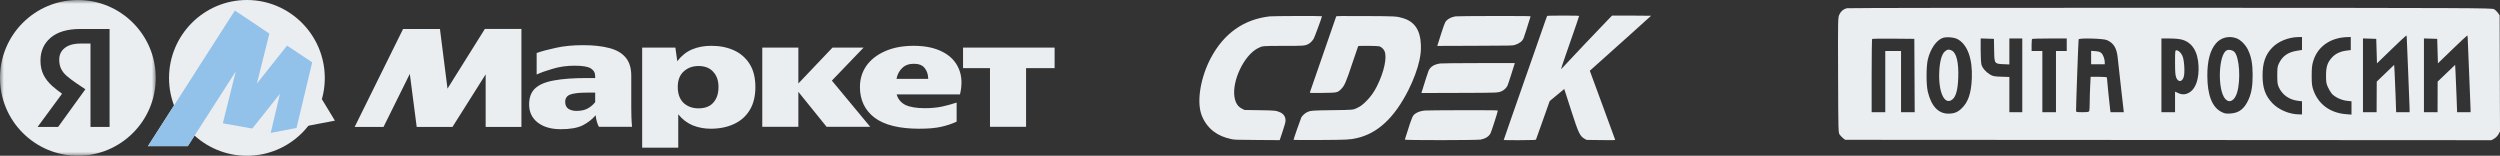 <?xml version="1.0" encoding="UTF-8"?> <svg xmlns="http://www.w3.org/2000/svg" width="321" height="20" viewBox="0 0 321 20" fill="none"><rect x="0" y="0" width="321" height="20" fill="#333333" stroke="none"/><path fill-rule="evenodd" clip-rule="evenodd" d="M237.14 1.056C236.694 1.166 236.382 1.428 236.177 1.862C235.988 2.263 235.986 2.347 236.011 9.653C236.036 16.945 236.039 17.043 236.226 17.301C236.331 17.444 236.531 17.65 236.671 17.757L236.925 17.952L278.418 17.976L319.911 18L320.259 17.799C320.45 17.689 320.695 17.437 320.803 17.239L321 16.88L320.975 9.421L320.951 1.962L320.736 1.653C320.618 1.483 320.39 1.27 320.229 1.18C319.954 1.025 317.647 1.015 278.678 1.001C255.985 0.994 237.293 1.018 237.14 1.056ZM309.025 4.777C309.025 4.894 309.108 6.884 309.208 9.2C309.308 11.516 309.391 13.634 309.391 13.907L309.392 14.404H308.529H307.665L307.597 12.393C307.56 11.287 307.503 9.92 307.471 9.356L307.412 8.329L306.292 9.403L305.173 10.477L305.164 12.441L305.156 14.404H304.281H303.406V9.669V4.935L304.258 4.962L305.11 4.99L305.156 6.562L305.202 8.135L307.044 6.354C308.057 5.374 308.917 4.571 308.955 4.568C308.993 4.566 309.024 4.659 309.025 4.777ZM316.853 4.871C316.854 5.04 316.936 7.073 317.036 9.389C317.137 11.705 317.219 13.781 317.22 14.002L317.221 14.404H316.356H315.492L315.425 12.535C315.389 11.507 315.332 10.141 315.3 9.498L315.24 8.33L314.117 9.404L312.993 10.477L312.988 12.441L312.984 14.404H312.109H311.234V9.669V4.935L312.086 4.962L312.938 4.99L312.984 6.56L313.03 8.13L314.872 6.351C315.885 5.372 316.745 4.569 316.783 4.567C316.821 4.565 316.853 4.702 316.853 4.871ZM251.331 5.016C252.61 5.687 253.286 7.523 253.183 10.052C253.105 11.999 252.704 13.154 251.825 13.966C251.33 14.423 250.878 14.594 250.163 14.592C248.875 14.59 247.972 13.621 247.529 11.766C247.317 10.88 247.319 8.535 247.532 7.639C247.857 6.275 248.636 5.151 249.453 4.867C249.912 4.708 250.891 4.785 251.331 5.016ZM287.135 4.904C287.672 5.092 288.302 5.708 288.624 6.361C289.059 7.244 289.236 8.163 289.24 9.578C289.246 11.001 289.095 11.925 288.721 12.764C288.185 13.968 287.503 14.501 286.407 14.573C285.807 14.613 285.669 14.588 285.223 14.364C284.028 13.764 283.421 12.185 283.421 9.683C283.421 7.787 283.782 6.442 284.526 5.572C285.168 4.821 286.167 4.565 287.135 4.904ZM295.578 5.583V6.413L294.89 6.526C293.763 6.71 293.069 7.203 292.614 8.143C292.428 8.528 292.4 8.725 292.4 9.673C292.4 10.58 292.432 10.833 292.594 11.192C293.031 12.162 293.931 12.807 295.031 12.938L295.578 13.003V13.845V14.688L295.186 14.686C293.984 14.681 292.598 14.103 291.801 13.275C290.868 12.305 290.512 11.315 290.512 9.69C290.512 8.063 290.878 7.014 291.763 6.105C292.54 5.307 293.846 4.78 295.094 4.76L295.578 4.753V5.583ZM301.84 5.591V6.43L301.336 6.491C300.506 6.591 299.881 6.883 299.425 7.384C298.838 8.029 298.663 8.565 298.663 9.72C298.663 10.541 298.695 10.735 298.901 11.187C299.033 11.473 299.252 11.843 299.389 12.009C299.748 12.445 300.618 12.862 301.334 12.941L301.932 13.007V13.861V14.716L301.219 14.659C299.188 14.497 297.675 13.383 297.042 11.58C296.852 11.037 296.821 10.781 296.821 9.72C296.821 8.71 296.858 8.37 297.027 7.816C297.593 5.968 299.241 4.819 301.403 4.764L301.84 4.753V5.591ZM245.823 9.697L245.847 14.404H244.971H244.095V10.477V6.551H243.082H242.069V10.477V14.404H241.194H240.319V9.736C240.319 7.169 240.347 5.039 240.382 5.004C240.416 4.968 241.649 4.951 243.122 4.964L245.799 4.99L245.823 9.697ZM256.047 6.42C256.078 8.192 256.077 8.19 257.229 8.24L258.002 8.273V6.608V4.942H258.831H259.66V9.673V14.404H258.831H258.002V12.143V9.883L256.966 9.849C256.038 9.818 255.885 9.788 255.505 9.558C254.961 9.23 254.538 8.734 254.415 8.28C254.362 8.083 254.319 7.25 254.318 6.429L254.318 4.935L255.17 4.962L256.022 4.99L256.047 6.42ZM265.37 5.746V6.551H264.679H263.988V10.477V14.404H263.113H262.238V10.477V6.551H261.548H260.857V5.81C260.857 5.402 260.884 5.04 260.918 5.005C260.952 4.971 261.967 4.942 263.175 4.942H265.37V5.746ZM270.527 5.147C271.42 5.549 271.792 6.173 271.922 7.485C271.971 7.986 272.166 9.748 272.355 11.4L272.698 14.404H271.847H270.996L270.947 14.096C270.899 13.796 270.527 10.12 270.527 9.949C270.527 9.901 270.057 9.862 269.482 9.862H268.437L268.377 11.069C268.344 11.732 268.317 12.687 268.317 13.19C268.317 13.693 268.292 14.172 268.261 14.254C268.216 14.375 268.048 14.404 267.386 14.404C266.598 14.404 266.567 14.396 266.566 14.191C266.561 13.477 266.862 5.155 266.896 5.05C266.957 4.859 270.073 4.942 270.527 5.147ZM280.155 5.088C281.46 5.435 282.203 6.603 282.29 8.443C282.366 10.047 281.965 11.3 281.212 11.812C280.711 12.153 280.232 12.2 279.704 11.96L279.276 11.765V13.085V14.404H278.401H277.527V9.673V4.942H278.566C279.205 4.942 279.818 4.999 280.155 5.088ZM249.722 6.605C249.319 6.953 249.068 7.847 249.002 9.171C248.867 11.875 249.704 13.617 250.717 12.741C251.155 12.363 251.382 11.498 251.439 9.993C251.512 8.071 251.22 6.815 250.629 6.501C250.256 6.303 250.043 6.327 249.722 6.605ZM285.936 6.453C284.844 6.925 284.692 11.566 285.731 12.709C286.253 13.283 286.911 12.942 287.229 11.933C287.738 10.315 287.542 7.29 286.888 6.659C286.644 6.423 286.219 6.331 285.936 6.453ZM279.276 8.015C279.276 9.221 279.31 9.66 279.423 9.951C279.668 10.581 280.175 10.552 280.385 9.897C280.565 9.339 280.459 7.636 280.214 7.148C280 6.722 279.703 6.456 279.44 6.456C279.29 6.456 279.276 6.584 279.276 8.015ZM268.501 7.391V8.254H269.376H270.251V8.005C270.251 7.59 270.052 7.043 269.821 6.82C269.661 6.665 269.458 6.599 269.052 6.569L268.501 6.528V7.391Z" fill="#EAEEF1"></path><path fill-rule="evenodd" clip-rule="evenodd" d="M198.65 2.048C198.634 2.073 198.528 2.363 198.414 2.692C198.301 3.021 197.628 4.947 196.919 6.971C196.21 8.995 195.538 10.914 195.425 11.236C195.313 11.559 194.739 13.2 194.149 14.883C193.56 16.567 193.077 17.959 193.077 17.977C193.077 17.995 194.003 18.005 195.135 17.998C197.035 17.986 197.196 17.979 197.226 17.904C197.244 17.859 197.397 17.433 197.566 16.956C197.736 16.479 198.124 15.388 198.429 14.531L198.983 12.974L199.915 12.201L200.848 11.428L200.968 11.789C201.033 11.988 201.399 13.121 201.78 14.307C202.673 17.087 202.87 17.496 203.47 17.824L203.724 17.963L205.564 17.987C207.184 18.008 207.402 18.002 207.385 17.94C207.375 17.901 206.667 15.971 205.813 13.651C204.958 11.33 204.23 9.353 204.196 9.258L204.133 9.084L205.328 8.014C205.985 7.426 207.755 5.841 209.261 4.493C210.768 3.145 212 2.034 212 2.024C212 2.013 210.873 2.004 209.496 2.002L206.992 2L206.542 2.458C205.753 3.259 201.069 8.199 200.757 8.559C200.591 8.749 200.449 8.885 200.441 8.861C200.433 8.836 200.727 7.953 201.095 6.897C202.393 3.175 202.752 2.127 202.752 2.065C202.752 2.013 202.391 2.001 200.715 2.001C199.432 2.001 198.668 2.019 198.65 2.048ZM163.056 2.1C159.716 2.471 157.157 4.274 155.474 7.44C154.185 9.867 153.665 12.832 154.221 14.588C154.505 15.485 155.095 16.325 155.826 16.874C156.474 17.36 157.123 17.642 158.087 17.858C158.502 17.95 158.694 17.957 161.421 17.974L164.314 17.993L164.685 16.883C164.977 16.007 165.057 15.711 165.06 15.481C165.068 14.992 164.824 14.623 164.358 14.418C163.85 14.195 163.694 14.18 161.704 14.149L159.805 14.12L159.488 13.965C158.953 13.705 158.647 13.245 158.516 12.505C158.15 10.436 159.713 7.126 161.491 6.202C162.096 5.888 162.052 5.892 164.786 5.892C167.406 5.892 167.543 5.882 167.98 5.662C168.231 5.536 168.517 5.248 168.688 4.951C168.807 4.744 169.743 2.198 169.743 2.082C169.743 2.035 163.491 2.052 163.056 2.1ZM171.569 2.104C171.556 2.138 171.452 2.44 171.337 2.775C171.222 3.11 170.868 4.133 170.55 5.049C170.232 5.964 169.815 7.166 169.624 7.721C169.433 8.275 169.038 9.414 168.747 10.252C168.455 11.09 168.205 11.814 168.191 11.861C168.166 11.944 168.232 11.947 169.773 11.929C171.695 11.907 171.731 11.9 172.193 11.447C172.632 11.017 172.839 10.539 173.656 8.072C174.041 6.912 174.372 5.945 174.392 5.923C174.449 5.861 176.883 5.882 177.1 5.946C177.355 6.022 177.631 6.269 177.76 6.536C178.135 7.315 177.723 9.246 176.785 11.098C176.402 11.854 175.995 12.421 175.437 12.977C174.934 13.477 174.73 13.629 174.249 13.865C173.741 14.113 173.767 14.111 171.095 14.145C168.415 14.179 168.266 14.191 167.786 14.429C167.534 14.553 167.202 14.865 167.087 15.084C167 15.251 166.092 17.865 166.092 17.95C166.092 17.977 167.391 17.986 169.494 17.974C173.039 17.954 173.305 17.94 174.225 17.732C176.888 17.129 179.037 15.127 180.839 11.569C181.488 10.288 182.031 8.817 182.261 7.716C182.422 6.95 182.466 6.469 182.441 5.755C182.376 3.88 181.635 2.773 180.151 2.335C179.3 2.083 179.284 2.082 175.304 2.062C172.273 2.046 171.588 2.054 171.569 2.104ZM186.881 2.1C186.289 2.197 185.807 2.473 185.573 2.848C185.497 2.968 185.269 3.607 185.037 4.346C184.815 5.055 184.613 5.693 184.588 5.765L184.544 5.896L189.368 5.88C193.831 5.866 194.213 5.858 194.474 5.781C195.063 5.606 195.456 5.31 195.625 4.914C195.693 4.755 196.161 3.302 196.395 2.523C196.452 2.333 196.51 2.148 196.524 2.113C196.545 2.058 195.813 2.049 191.837 2.054C189.246 2.057 187.015 2.077 186.881 2.1ZM184.945 8.148C184.148 8.263 183.7 8.533 183.438 9.057C183.381 9.171 182.907 10.637 182.578 11.718L182.509 11.943L187.354 11.928C192.522 11.912 192.301 11.921 192.849 11.692C193.09 11.591 193.432 11.268 193.547 11.033C193.6 10.926 193.822 10.268 194.04 9.572C194.259 8.876 194.453 8.259 194.472 8.201L194.506 8.096L189.867 8.101C187.316 8.104 185.101 8.125 184.945 8.148ZM182.947 14.191C182.469 14.241 182.09 14.358 181.799 14.547C181.37 14.825 181.34 14.892 180.601 17.237C180.491 17.585 180.391 17.896 180.379 17.928C180.344 18.02 189.705 18.012 190.137 17.92C190.763 17.787 191.179 17.515 191.391 17.099C191.505 16.876 192.318 14.348 192.318 14.218C192.318 14.15 191.913 14.143 187.801 14.149C185.316 14.153 183.132 14.171 182.947 14.191Z" fill="#EAEEF1"></path><g clip-path="url(#clip0_256_18898)"><mask id="mask0_256_18898" style="mask-type:luminance" maskUnits="userSpaceOnUse" x="0" y="0" width="20" height="20"><path d="M0 0H20V20H0V0Z" fill="white"></path></mask><g mask="url(#mask0_256_18898)"><path fill-rule="evenodd" clip-rule="evenodd" d="M20 10C20 15.523 15.523 20 10 20C4.477 20 0 15.523 0 10C0 4.477 4.477 0 10 0C15.523 0 20 4.477 20 10ZM11.62 5.593V16.3H14.07V3.72H10.343C8.655 3.72 7.372 4.097 6.493 4.852C5.629 5.593 5.196 6.568 5.196 7.776C5.196 8.476 5.327 9.087 5.587 9.609C5.848 10.13 6.225 10.61 6.72 11.05C7.119 11.399 7.536 11.727 7.968 12.033L4.825 16.301H7.461L9.725 13.17L9.726 13.171L9.725 13.17L10.961 11.461L9.767 10.659C9.287 10.329 8.889 10.027 8.573 9.753C8.257 9.478 8.017 9.176 7.852 8.847C7.687 8.517 7.605 8.119 7.605 7.653C7.605 7.035 7.839 6.541 8.305 6.17C8.772 5.785 9.459 5.593 10.364 5.593H11.62Z" fill="#EAEEF1"></path></g><path d="M31.703 20C26.187 20 21.703 15.534 21.703 10.018C21.703 4.501 26.187 0 31.703 0C37.219 0 41.703 4.501 41.703 10.018C41.703 15.534 37.219 20 31.703 20Z" fill="#EAEEF1"></path><path d="M30.155 1.353L18.999 18.76H24.113L30.557 8.727L30.4 8.655L28.613 15.835L32.396 16.502L36.284 11.615L36.073 11.511L34.76 17.061L43.002 15.491L41.321 12.721L38.35 13.401L38.701 13.805L40.084 8.008L36.861 5.853L32.641 11.16L32.851 11.265L34.585 4.312L30.155 1.353Z" fill="#EAEEF1"></path><path d="M30.155 1.353L18.999 18.76H24.113L30.557 8.727L30.4 8.655L28.613 15.835L32.396 16.502L36.284 11.615L36.073 11.511L34.76 17.061L38.073 16.43L40.084 8.008L36.861 5.853L32.641 11.16L32.851 11.265L34.585 4.312L30.155 1.353Z" fill="#92C1E9"></path><path d="M45.537 16.3L51.755 3.72H56.49L57.458 11.379L62.255 3.719H66.95V16.3H62.359V9.547L58.096 16.3H53.505L52.62 9.485L49.243 16.3H45.537ZM81.054 13.809C81.054 14.235 81.061 14.653 81.075 15.065C81.089 15.477 81.116 15.881 81.157 16.279H76.895C76.793 16.082 76.711 15.875 76.648 15.662C76.564 15.38 76.509 15.09 76.483 14.797C76.044 15.319 75.488 15.751 74.815 16.094C74.157 16.424 73.216 16.589 71.995 16.589C70.759 16.589 69.771 16.3 69.029 15.724C68.302 15.147 67.939 14.379 67.939 13.417C67.939 12.525 68.192 11.839 68.7 11.359C69.222 10.865 70.031 10.521 71.13 10.329C72.228 10.123 73.635 10.02 75.351 10.02H76.421V9.793C76.421 9.355 76.236 9.018 75.865 8.785C75.495 8.551 74.801 8.435 73.786 8.435C72.784 8.435 71.851 8.565 70.985 8.826C70.135 9.073 69.441 9.32 68.906 9.567V6.808C69.51 6.588 70.32 6.369 71.336 6.149C72.365 5.916 73.539 5.799 74.857 5.799C76.188 5.799 77.313 5.923 78.233 6.17C79.153 6.403 79.853 6.808 80.333 7.385C80.814 7.947 81.054 8.73 81.054 9.732V13.809ZM82.454 6.109H86.717L86.963 7.858C87.485 7.172 88.109 6.671 88.837 6.355C89.565 6.039 90.402 5.882 91.349 5.882C92.42 5.882 93.381 6.074 94.232 6.458C95.064 6.827 95.767 7.436 96.249 8.209C96.744 8.991 96.991 9.979 96.991 11.173C96.991 12.367 96.744 13.363 96.249 14.159C95.769 14.941 95.097 15.532 94.232 15.929C93.367 16.328 92.379 16.527 91.267 16.527C90.471 16.532 89.681 16.385 88.94 16.094C88.226 15.793 87.609 15.319 87.087 14.674V18.957H82.454V6.108V6.109ZM110.415 11.173C110.415 10.157 110.69 9.251 111.239 8.455C111.802 7.659 112.598 7.035 113.627 6.582C114.671 6.115 115.899 5.882 117.313 5.882C118.782 5.882 120.011 6.135 120.999 6.643C122.001 7.151 122.701 7.872 123.099 8.805C123.511 9.739 123.565 10.844 123.263 12.121H115.131C115.295 12.711 115.659 13.157 116.222 13.459C116.799 13.747 117.649 13.891 118.775 13.891C119.557 13.891 120.285 13.823 120.957 13.685C121.59 13.545 122.216 13.373 122.831 13.171V15.621C122.241 15.895 121.582 16.115 120.855 16.279C120.141 16.444 119.201 16.527 118.034 16.527C115.467 16.527 113.552 16.053 112.289 15.106C111.04 14.145 110.415 12.835 110.415 11.173ZM123.655 6.108H135.412V8.744H131.747V16.279H127.114V8.744H123.655V6.108ZM97.876 6.108H102.509V10.72L106.895 6.108H110.889L106.812 10.349L111.733 16.279H106.133L102.509 11.791V16.279H97.876V6.108ZM117.334 8.188C116.702 8.188 116.201 8.373 115.831 8.744C115.46 9.101 115.22 9.561 115.11 10.123H119.187C119.173 9.561 119.022 9.101 118.734 8.743C118.445 8.373 117.979 8.188 117.334 8.188ZM92.255 11.173C92.255 10.349 92.029 9.697 91.575 9.217C91.137 8.723 90.505 8.476 89.681 8.476C88.927 8.476 88.295 8.709 87.787 9.176C87.279 9.629 87.025 10.295 87.025 11.173C87.025 12.052 87.272 12.731 87.767 13.212C88.275 13.679 88.913 13.912 89.681 13.912C90.533 13.912 91.171 13.665 91.596 13.171C92.035 12.677 92.255 12.011 92.255 11.173ZM76.421 11.893H75.371C74.369 11.893 73.649 11.977 73.209 12.141C72.784 12.306 72.571 12.621 72.571 13.088C72.571 13.486 72.709 13.781 72.983 13.973C73.271 14.152 73.614 14.241 74.013 14.241C74.617 14.241 75.111 14.131 75.495 13.912C75.893 13.679 76.202 13.411 76.421 13.109V11.893Z" fill="#EAEEF1"></path></g><defs><clipPath id="clip0_256_18898"><rect width="136" height="20" fill="white"></rect></clipPath></defs></svg> 